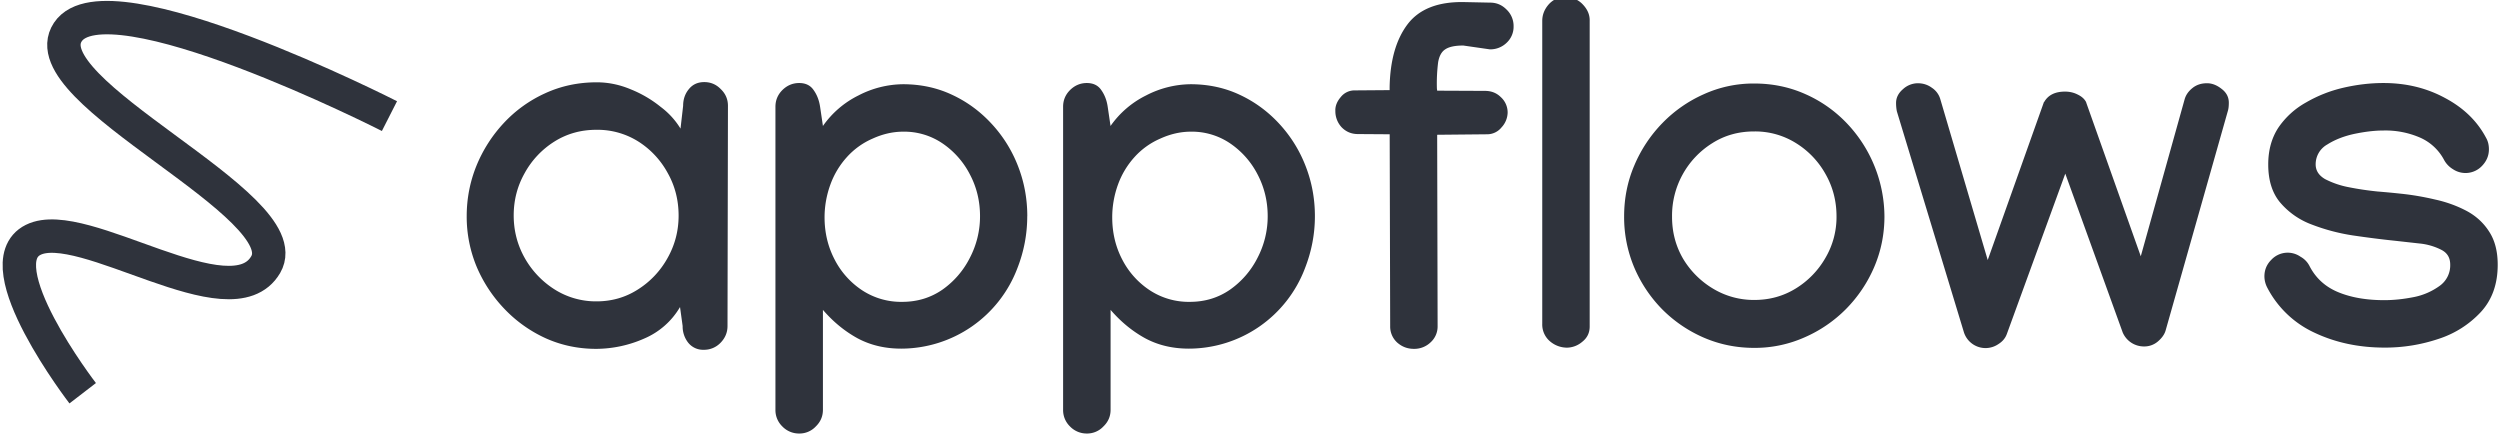 <svg width="458" height="80" viewBox="0 0 458 80" fill="none" xmlns="http://www.w3.org/2000/svg"><g clip-path="url(#clip0_392_12)"><path d="M109.32 15.08c2.15 0 4.24.44 6.27 1.3a21.3 21.3 0 0 1 5.47 3.22 14.13 14.13 0 0 1 3.61 3.96l.48-4.18c0-1.18.35-2.2 1.04-3.04.7-.87 1.64-1.3 2.83-1.3 1.19 0 2.2.43 3.04 1.3.87.84 1.3 1.86 1.3 3.04v.1l-.08 40.25c0 1.19-.44 2.22-1.3 3.09a4.15 4.15 0 0 1-3.05 1.26 3.48 3.48 0 0 1-2.82-1.26 4.8 4.8 0 0 1-1.05-3.09l-.48-3.48a13.9 13.9 0 0 1-6.6 5.79 21.95 21.95 0 0 1-8.74 1.87c-3.28 0-6.35-.64-9.22-1.92a24.41 24.41 0 0 1-7.56-5.35 25.59 25.59 0 0 1-5.14-7.78 23.88 23.88 0 0 1-1.82-9.26c0-3.22.6-6.29 1.78-9.22a25.74 25.74 0 0 1 5.04-7.87 23.75 23.75 0 0 1 7.57-5.43c2.9-1.33 6.04-2 9.43-2Zm15 24.43c0-2.84-.66-5.44-2-7.82a15.65 15.65 0 0 0-5.34-5.74 14.03 14.03 0 0 0-7.74-2.17c-2.84 0-5.4.72-7.7 2.17a15.78 15.78 0 0 0-5.43 5.78c-1.34 2.38-2 4.96-2 7.74 0 2.81.68 5.42 2.04 7.83a16.24 16.24 0 0 0 5.48 5.74 14.15 14.15 0 0 0 7.65 2.17c2.78 0 5.3-.72 7.57-2.17a15.87 15.87 0 0 0 5.43-5.74c1.36-2.4 2.04-5 2.04-7.79Zm63.87.1c0 3.27-.6 6.45-1.82 9.56a22.8 22.8 0 0 1-21.26 14.7c-3.02 0-5.7-.65-8.05-1.92-2.32-1.28-4.42-3-6.3-5.18v18.3c0 1.2-.44 2.21-1.3 3.05a4.08 4.08 0 0 1-3.05 1.3 4.22 4.22 0 0 1-3.09-1.3 4.15 4.15 0 0 1-1.26-3.04V19.56c0-1.19.42-2.2 1.26-3.05.87-.86 1.9-1.3 3.09-1.3s2.07.44 2.65 1.3c.61.85 1 1.86 1.18 3.05l.52 3.52a17.28 17.28 0 0 1 6.52-5.6 18.05 18.05 0 0 1 8.13-2.05c3.28 0 6.29.65 9.04 1.95 2.79 1.3 5.2 3.1 7.26 5.35a24.21 24.21 0 0 1 4.79 7.7c1.13 2.9 1.7 5.95 1.7 9.17Zm-22.7-15.49c-1.88 0-3.75.42-5.6 1.26a13.65 13.65 0 0 0-4.74 3.4 15.16 15.16 0 0 0-3.04 5.08 17.53 17.53 0 0 0-1.05 5.96c0 2.78.61 5.35 1.83 7.7a14.86 14.86 0 0 0 5.04 5.65 13 13 0 0 0 7.35 2.13c2.75 0 5.2-.74 7.35-2.22a15.82 15.82 0 0 0 5.04-5.83 16.4 16.4 0 0 0 1.87-7.65c0-2.72-.6-5.26-1.83-7.6a15.33 15.33 0 0 0-5-5.7 12.47 12.47 0 0 0-7.21-2.18Zm75.4 15.48c0 3.28-.61 6.46-1.83 9.57a22.78 22.78 0 0 1-21.26 14.7c-3.01 0-5.7-.65-8.04-1.92-2.32-1.28-4.42-3-6.3-5.18v18.3c0 1.2-.44 2.21-1.31 3.05a4.08 4.08 0 0 1-3.05 1.3 4.22 4.22 0 0 1-3.08-1.3 4.15 4.15 0 0 1-1.26-3.04V19.56c0-1.19.42-2.2 1.26-3.05.87-.86 1.9-1.3 3.08-1.3 1.2 0 2.08.44 2.66 1.3.6.85 1 1.86 1.17 3.05l.52 3.52a17.29 17.29 0 0 1 6.52-5.6 18.06 18.06 0 0 1 8.13-2.05c3.28 0 6.3.65 9.05 1.95 2.78 1.3 5.2 3.1 7.26 5.35a24.23 24.23 0 0 1 4.78 7.7c1.13 2.9 1.7 5.95 1.7 9.17Zm-22.7-15.48c-1.88 0-3.75.42-5.6 1.26a13.64 13.64 0 0 0-4.75 3.4 15.16 15.16 0 0 0-3.04 5.08 17.55 17.55 0 0 0-1.04 5.96c0 2.78.6 5.35 1.82 7.7a14.85 14.85 0 0 0 5.05 5.65 13 13 0 0 0 7.34 2.13c2.76 0 5.2-.74 7.35-2.22a15.81 15.81 0 0 0 5.05-5.83 16.4 16.4 0 0 0 1.87-7.65c0-2.72-.61-5.26-1.83-7.6a15.34 15.34 0 0 0-5-5.7 12.47 12.47 0 0 0-7.22-2.18Zm26.44-3.91c0-.84.33-1.65 1-2.43a3.2 3.2 0 0 1 2.52-1.22l6.43-.05v-.56c.09-4.9 1.19-8.74 3.3-11.52C260 1.65 263.45.3 268.2.38l4.78.1c1.2 0 2.2.43 3.05 1.3a4.15 4.15 0 0 1 1.26 3.04 4 4 0 0 1-1.26 3 4.27 4.27 0 0 1-3.1 1.22l-4.86-.7c-1.5 0-2.6.23-3.3.7-.67.43-1.1 1.21-1.3 2.34a31.02 31.02 0 0 0-.23 4.83l.05.4 8.78.04c1.16 0 2.13.39 2.91 1.17a3.79 3.79 0 0 1 1.22 2.83 4.1 4.1 0 0 1-1.13 2.7 3.38 3.38 0 0 1-2.56 1.25l-9.22.09.08 35.04v.04a3.9 3.9 0 0 1-1.3 2.96 4.3 4.3 0 0 1-3.04 1.18c-1.2 0-2.22-.4-3.09-1.18a3.95 3.95 0 0 1-1.26-2.96v-.04l-.09-35.13-5.82-.04c-1.16 0-2.15-.4-2.96-1.22a4.32 4.32 0 0 1-1.17-3.13ZM286.67-.53c1.39 0 2.5.47 3.35 1.4.84.9 1.24 1.88 1.21 2.95v56c0 1.16-.46 2.1-1.39 2.82a4.4 4.4 0 0 1-2.7 1.05 4.8 4.8 0 0 1-3.25-1.22 4.03 4.03 0 0 1-1.35-3.13V3.82c0-1.1.39-2.1 1.17-3 .81-.9 1.8-1.35 2.96-1.35Zm34.7 15.83c3.33 0 6.43.64 9.3 1.91a23.68 23.68 0 0 1 7.6 5.3 24.95 24.95 0 0 1 6.96 17.13c0 3.25-.62 6.34-1.87 9.27a24.82 24.82 0 0 1-5.17 7.7 24.37 24.37 0 0 1-7.61 5.2 22.43 22.43 0 0 1-9.22 1.92c-3.24 0-6.31-.62-9.21-1.87a24.42 24.42 0 0 1-7.61-5.17 24.66 24.66 0 0 1-5.13-7.65 23.73 23.73 0 0 1-1.87-9.4c0-3.3.62-6.42 1.87-9.34a25.06 25.06 0 0 1 5.13-7.74 24.32 24.32 0 0 1 7.6-5.3 22.01 22.01 0 0 1 9.22-1.96Zm-15.05 24.43c0 2.81.68 5.38 2.04 7.7a15.85 15.85 0 0 0 5.52 5.48 14.44 14.44 0 0 0 7.53 2.04c2.78 0 5.3-.7 7.56-2.09a15.73 15.73 0 0 0 5.44-5.6 14.74 14.74 0 0 0 2.04-7.62c0-2.8-.67-5.39-2-7.73a15.53 15.53 0 0 0-5.44-5.7 14.08 14.08 0 0 0-7.65-2.13c-2.87 0-5.43.72-7.7 2.17a15.65 15.65 0 0 0-7.34 13.48Zm41.04-20.87c0-.95.42-1.8 1.26-2.52a4.06 4.06 0 0 1 2.7-1.09c.99 0 1.85.28 2.6.83a3.73 3.73 0 0 1 1.53 2.04l8.7 29.52 10.3-28.95h.04c.73-1.28 2-1.91 3.83-1.91.84 0 1.62.18 2.35.56.72.35 1.23.81 1.52 1.4v.04l10 28.17 8.04-28.78c.23-.79.71-1.47 1.44-2.05.72-.58 1.6-.87 2.65-.87.93 0 1.82.35 2.7 1.05.86.66 1.3 1.5 1.3 2.52 0 .64-.06 1.14-.18 1.52l-11.39 40.17c-.2.73-.68 1.41-1.43 2.05a3.8 3.8 0 0 1-2.52.91 4.23 4.23 0 0 1-3.92-2.56l-10.52-29.1-10.7 29.36c-.28.78-.8 1.4-1.56 1.87a4.16 4.16 0 0 1-6.3-2.13l-12.3-40.53a7.84 7.84 0 0 1-.14-1.52Zm89.3-3.65c4.15 0 7.9.91 11.27 2.74 3.39 1.8 5.9 4.23 7.52 7.3.35.61.52 1.3.52 2.1 0 1.18-.44 2.2-1.3 3.08a4.15 4.15 0 0 1-5.3.56 4.45 4.45 0 0 1-1.62-1.7 9.12 9.12 0 0 0-4.3-4.04 15.93 15.93 0 0 0-6.83-1.34c-1.53 0-3.27.2-5.22.6-1.94.41-3.62 1.06-5.04 1.96a4.14 4.14 0 0 0-2.13 3.65c0 1.13.58 2.03 1.74 2.7a15.9 15.9 0 0 0 4.35 1.48c1.74.35 3.48.6 5.22.78 1.73.14 3.15.28 4.26.4 2.14.22 4.26.59 6.34 1.08 2.09.46 4 1.16 5.74 2.08 1.74.93 3.12 2.2 4.13 3.79 1.05 1.6 1.57 3.62 1.57 6.08 0 3.51-1.02 6.38-3.05 8.61a18.19 18.19 0 0 1-7.78 4.96 30.63 30.63 0 0 1-9.91 1.6c-4.72 0-9.03-.92-12.91-2.77a18.42 18.42 0 0 1-8.57-8.22 4.55 4.55 0 0 1-.52-2.05c0-1.18.42-2.2 1.26-3.04a4.1 4.1 0 0 1 5.35-.57 4.02 4.02 0 0 1 1.65 1.7c1.13 2.2 2.87 3.8 5.22 4.78 2.37.99 5.2 1.48 8.48 1.48 1.74 0 3.53-.19 5.39-.56a12 12 0 0 0 4.74-2.05 4.6 4.6 0 0 0 1.95-3.9c0-1.28-.56-2.2-1.7-2.75a11.2 11.2 0 0 0-4-1.13l-4.3-.48c-2.55-.26-5.19-.6-7.91-1a36.15 36.15 0 0 1-7.6-2.04 13.93 13.93 0 0 1-5.66-4c-1.45-1.74-2.17-4.06-2.17-6.96 0-2.6.62-4.85 1.86-6.74a14.85 14.85 0 0 1 5.05-4.6 24.67 24.67 0 0 1 6.82-2.7c2.5-.58 4.96-.87 7.4-.87Z" fill="#2F333C"/><path d="M15.15 72.04s-18.14-23.57-9.07-28.1c9.07-4.54 36.27 15.41 42.6 4.53 6.34-10.88-43.5-31.72-36.25-42.6 7.25-10.89 58.92 15.4 58.92 15.4" stroke="#2F333C" stroke-width="6.12"/></g><defs><clipPath id="clip0_392_12"><rect width="458" height="80" fill="white"/></clipPath></defs></svg>